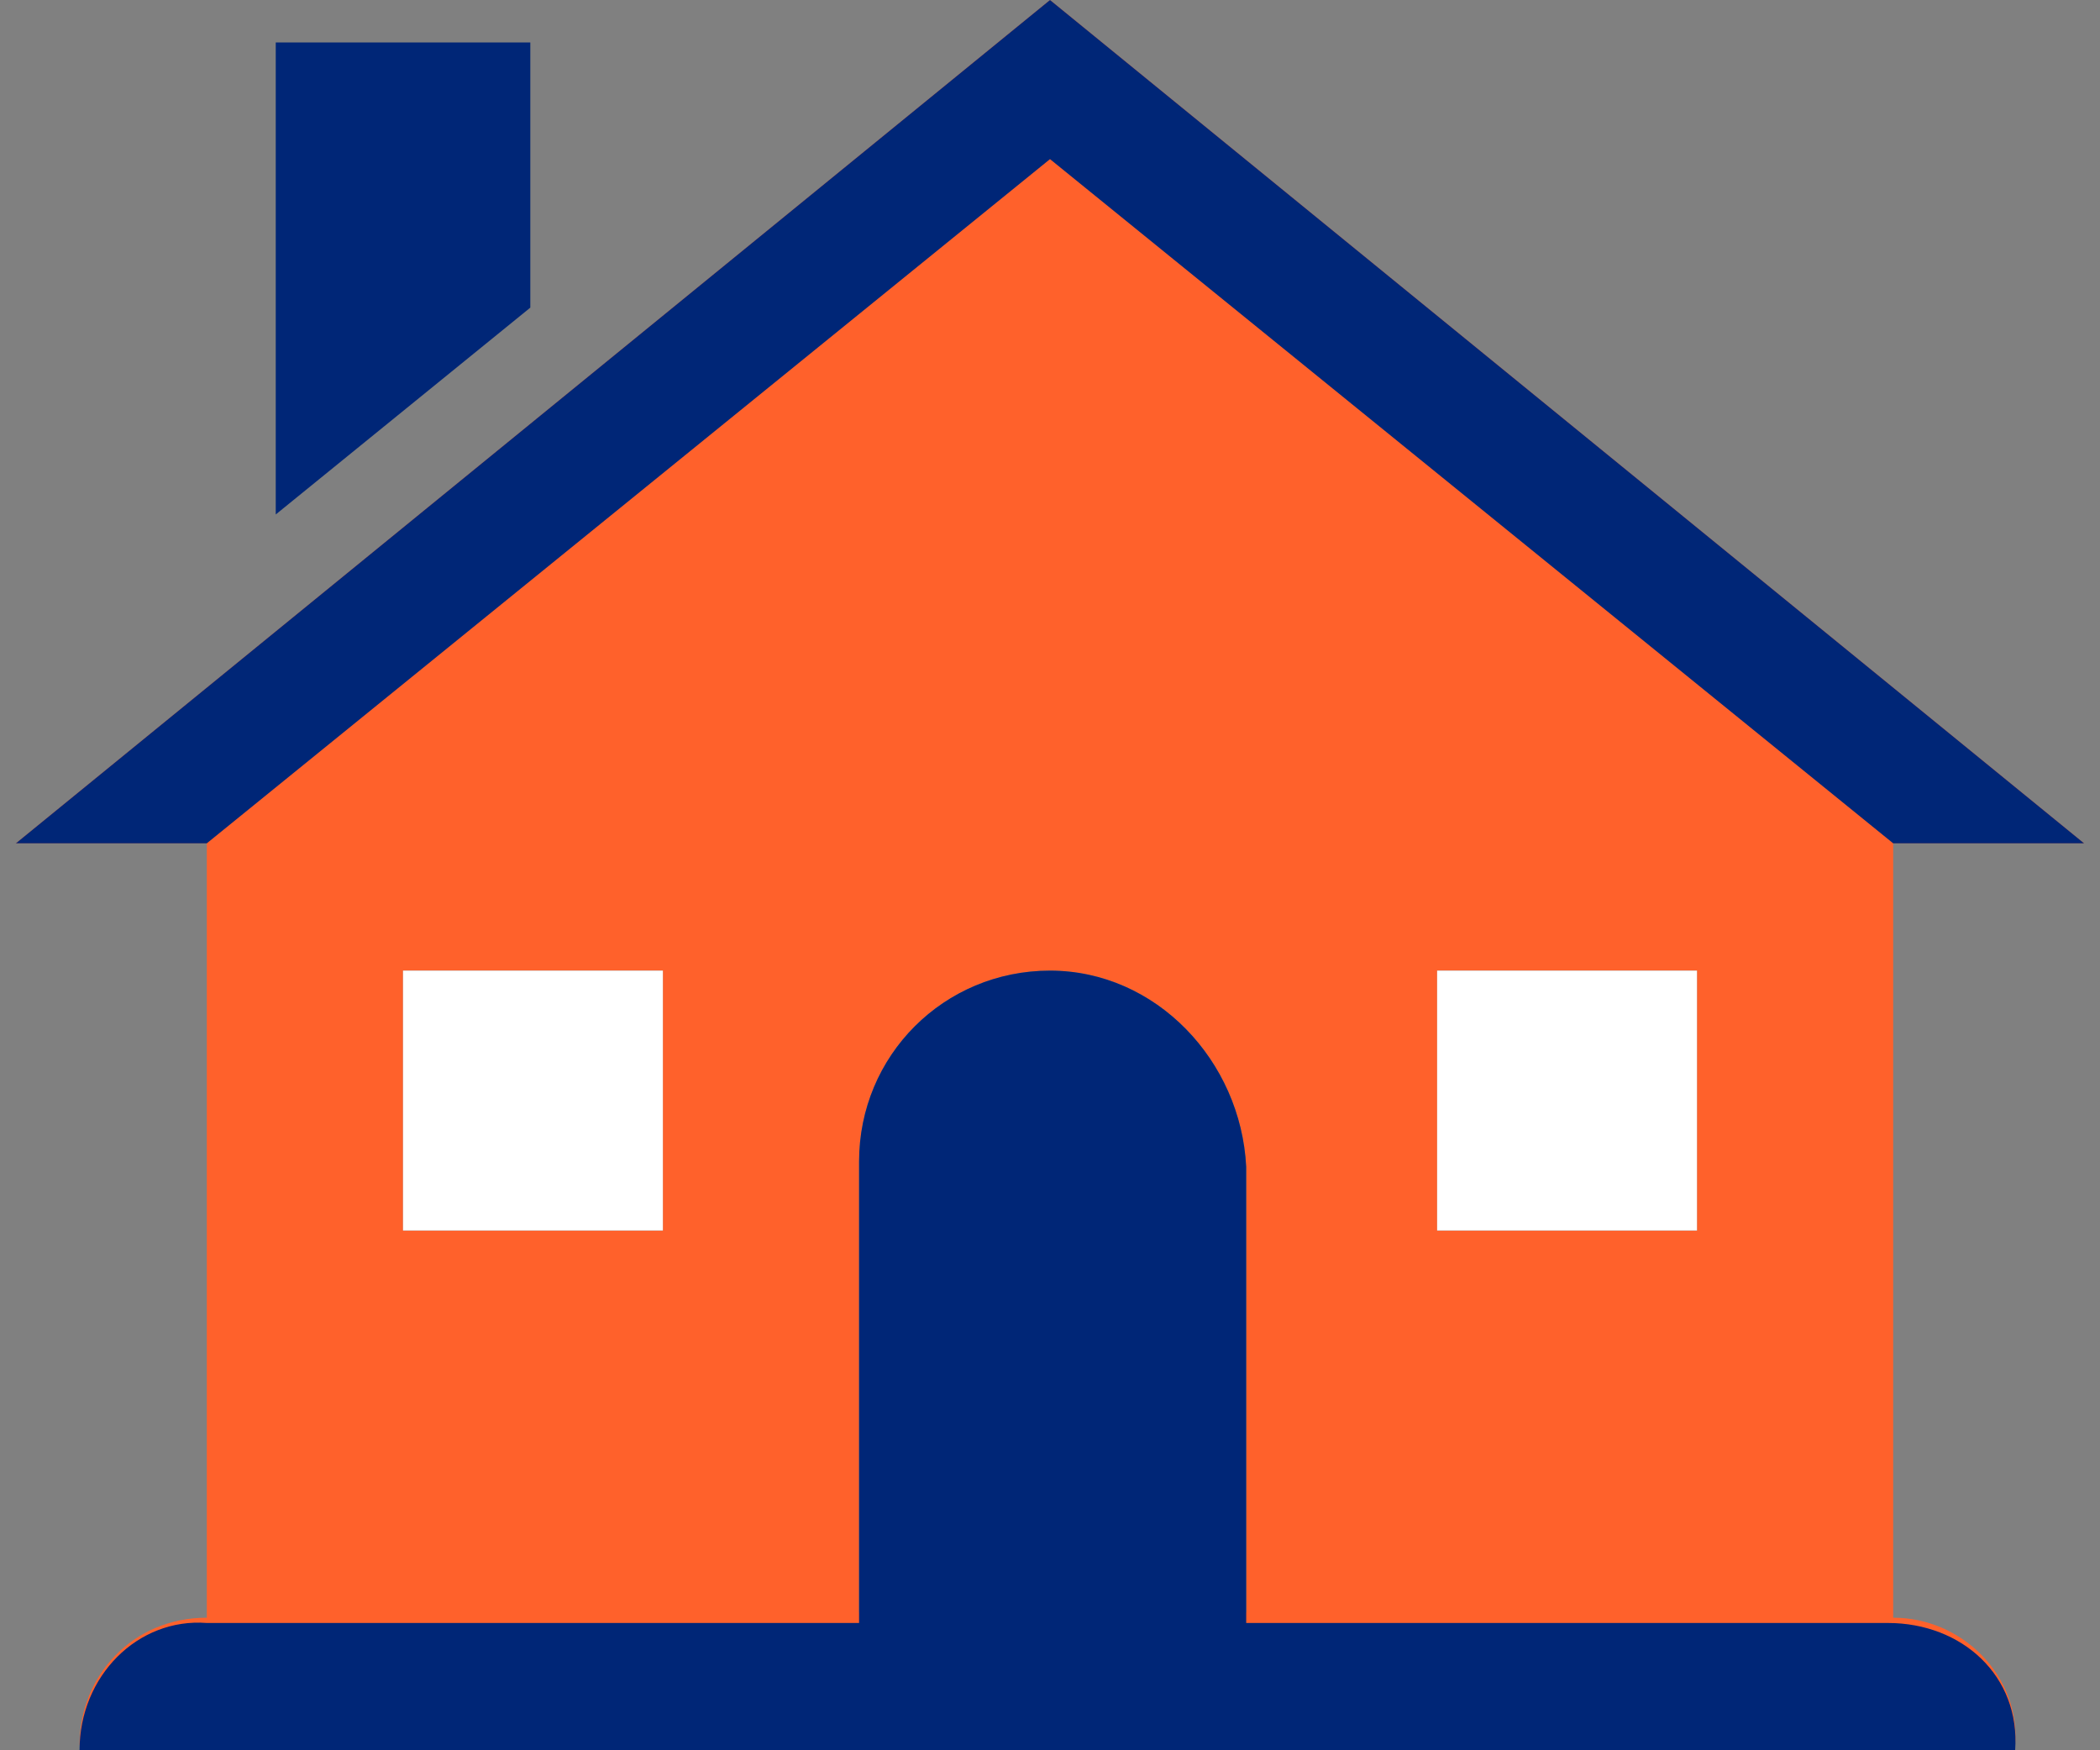 <svg width="72" height="60" viewBox="0 0 72 60" fill="none" xmlns="http://www.w3.org/2000/svg">
<rect x="0" y="0" width="72" height="60" fill="#808080" stroke="none"/>
<path d="M64.909 55.455V28.909H71.454L36 0L0.545 28.909H7.091V55.455C4.545 55.455 2.727 57.455 2.727 59.818H69.091C69.273 57.455 67.273 55.455 64.909 55.455ZM22.727 42.182H13.818V33.273H22.727V42.182ZM42.727 55.273H29.454V39.818C29.454 36.182 32.364 33.273 36 33.273C39.636 33.273 42.545 36.364 42.727 40V55.273ZM58.182 42.182H49.273V33.273H58.182V42.182Z" fill="#FF612B"/>
<path d="M18.182 1.455H9.454V17.636L18.182 10.546V1.455Z" fill="#002677"/>
<path d="M36 33.273C32.364 33.273 29.454 36.182 29.454 39.818V56.727H42.727V40C42.545 36.364 39.636 33.273 36 33.273Z" fill="#002677"/>
<path d="M58.182 33.273H49.273V42.182H58.182V33.273Z" fill="white"/>
<path d="M22.727 33.273H13.818V42.182H22.727V33.273Z" fill="white"/>
<path d="M64.909 28.909H71.454L36 0L0.545 28.909H7.091L36 5.455L64.909 28.909Z" fill="#002677"/>
<path d="M2.727 60H69.091C69.273 57.454 67.273 55.636 64.727 55.636H7.091C4.727 55.454 2.727 57.454 2.727 60Z" fill="#002677"/>
</svg>
